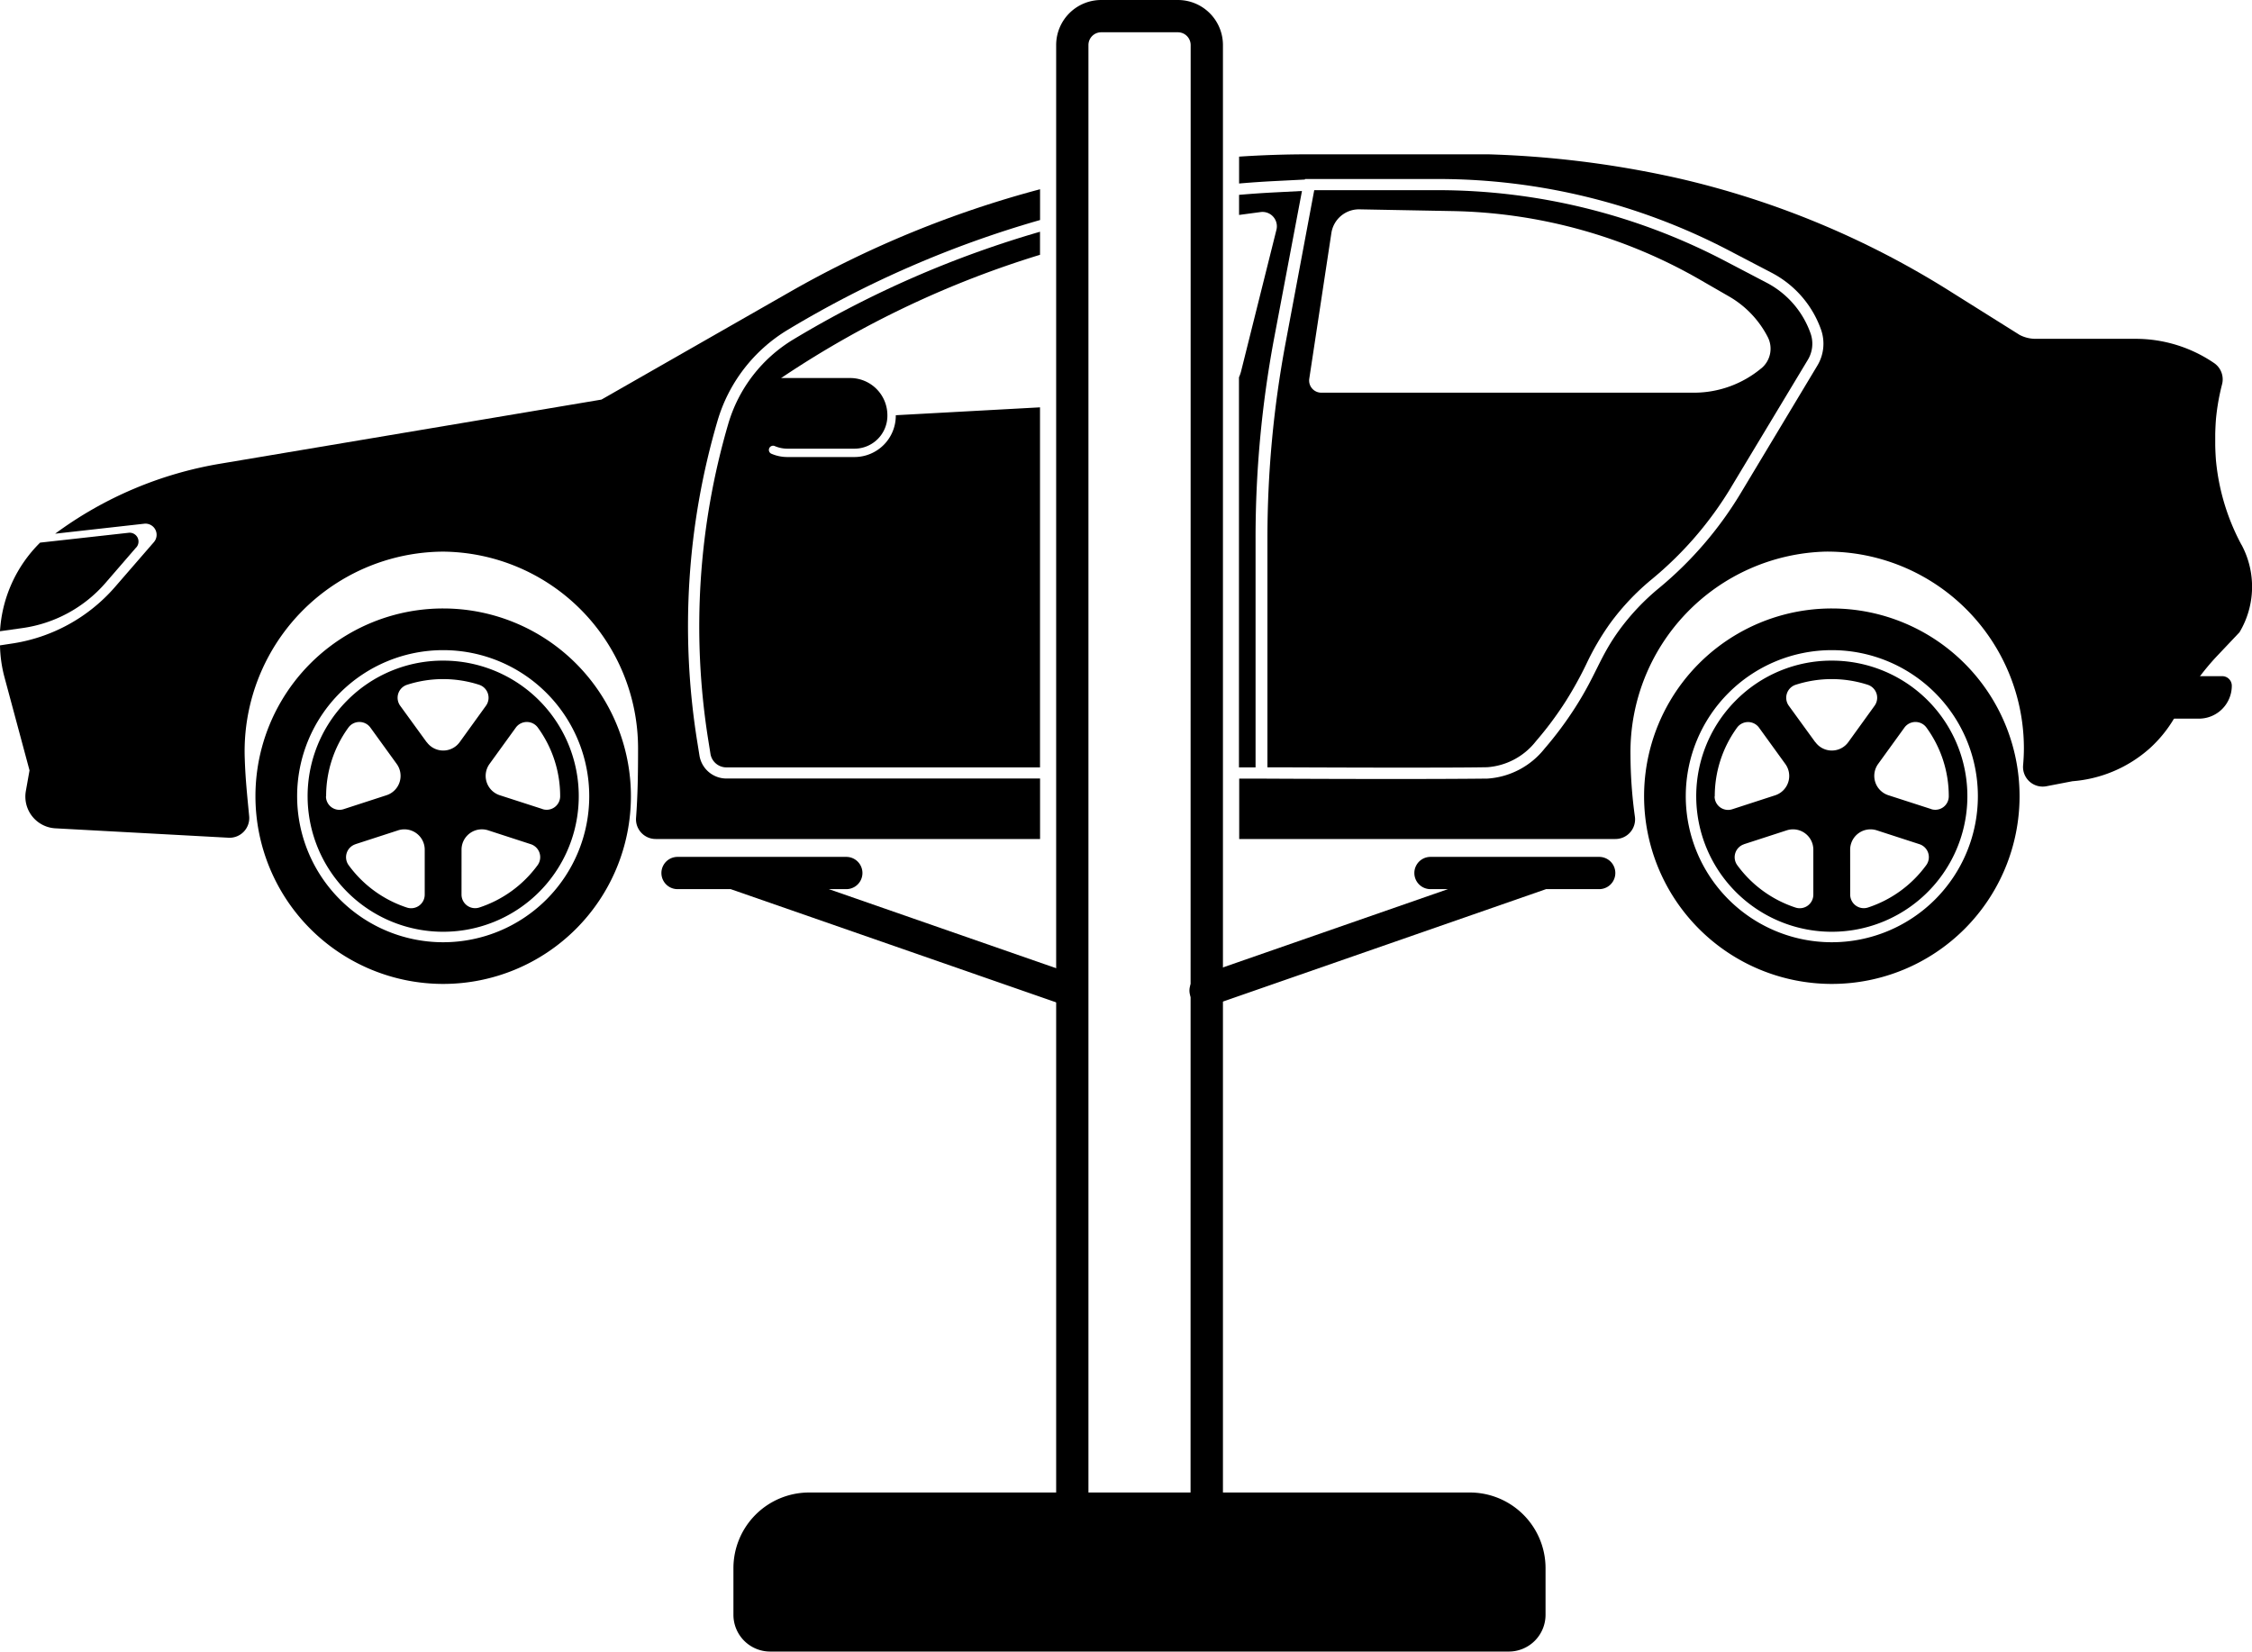 <svg xmlns="http://www.w3.org/2000/svg" xmlns:xlink="http://www.w3.org/1999/xlink" width="85.744" height="62.89" viewBox="0 0 85.744 62.89">
  <defs>
    <clipPath id="clip-path">
      <rect id="Rectangle_104" data-name="Rectangle 104" width="85.744" height="62.89"/>
    </clipPath>
  </defs>
  <g id="Group_6" data-name="Group 6" transform="translate(0 0)">
    <g id="Group_5" data-name="Group 5" transform="translate(0 0)" clip-path="url(#clip-path)">
      <path id="Path_20" data-name="Path 20" d="M62.506,14.987a.97.97,0,0,1-.971-.97V12.47a.971.971,0,0,1,.971-.97.49.49,0,0,1,.489.49V14.5a.489.489,0,0,1-.489.49" transform="translate(21.349 3.99)"/>
      <path id="Path_21" data-name="Path 21" d="M62.705,20.731H60.957a.364.364,0,0,1-.306-.563l.578-.888a.363.363,0,0,1,.3-.166h2.059a.364.364,0,0,1,.365.364,1.252,1.252,0,0,1-1.253,1.253" transform="translate(21.022 6.632)"/>
      <path id="Path_22" data-name="Path 22" d="M46.474,24.349A7.148,7.148,0,1,0,53.622,17.2a7.147,7.147,0,0,0-7.148,7.147m1.587,0a5.561,5.561,0,1,1,5.562,5.562,5.561,5.561,0,0,1-5.562-5.562" transform="translate(16.124 5.968)"/>
      <path id="Path_23" data-name="Path 23" d="M49.459,20.188a5.162,5.162,0,1,0,3.652-1.513,5.13,5.13,0,0,0-3.652,1.513m7.438,4.14L55.263,23.8a.775.775,0,0,1-.388-1.192l1-1.382a.518.518,0,0,1,.84,0,4.429,4.429,0,0,1,.849,2.612v.007a.513.513,0,0,1-.672.484m-3.083,1.545a.775.775,0,0,1,1.014-.737l1.626.528a.518.518,0,0,1,.255.8,4.465,4.465,0,0,1-2.218,1.611.518.518,0,0,1-.676-.493Zm-1.329-4.095-1.006-1.385a.519.519,0,0,1,.263-.8,4.461,4.461,0,0,1,2.74,0,.519.519,0,0,1,.261.8l-1,1.385a.774.774,0,0,1-1.253,0m-2.717,3.886,1.626-.528a.774.774,0,0,1,1.013.737v1.711a.517.517,0,0,1-.676.493,4.465,4.465,0,0,1-2.218-1.611.518.518,0,0,1,.256-.8m-1.115-1.826a4.437,4.437,0,0,1,.847-2.612.518.518,0,0,1,.84,0l1,1.382a.775.775,0,0,1-.387,1.192l-1.634.531a.513.513,0,0,1-.672-.484Z" transform="translate(16.635 6.479)"/>
      <path id="Path_24" data-name="Path 24" d="M56.395,11.848a1.186,1.186,0,0,0,.116-1.006A3.48,3.48,0,0,0,54.834,8.9l-1.622-.849A23.6,23.6,0,0,0,42.318,5.376H37.609L36.517,11.2a40.371,40.371,0,0,0-.69,7.423v8.728c.843,0,2.827.012,4.79.012,1.511,0,2.714,0,3.575-.015a2.585,2.585,0,0,0,1.857-.989,13.222,13.222,0,0,0,1.138-1.527,14.23,14.23,0,0,0,.785-1.418,9.906,9.906,0,0,1,.913-1.558,9.218,9.218,0,0,1,1.58-1.668,13.657,13.657,0,0,0,3.01-3.489l.012-.019.005-.011Zm-1.76.307a4.007,4.007,0,0,1-2.57.932H37.878a.463.463,0,0,1-.458-.532l.842-5.549a1.062,1.062,0,0,1,1.069-.9l3.551.066a19.588,19.588,0,0,1,9.423,2.618l1.1.634a3.774,3.774,0,0,1,1.47,1.541.972.972,0,0,1-.241,1.193" transform="translate(12.43 1.865)"/>
      <path id="Path_25" data-name="Path 25" d="M7.221,24.349A7.148,7.148,0,1,0,14.369,17.2a7.147,7.147,0,0,0-7.148,7.147m1.587,0a5.561,5.561,0,1,1,5.562,5.562,5.562,5.562,0,0,1-5.562-5.562" transform="translate(2.505 5.968)"/>
      <path id="Path_26" data-name="Path 26" d="M10.206,20.188a5.162,5.162,0,1,0,3.652-1.513,5.13,5.13,0,0,0-3.652,1.513m7.438,4.14L16.01,23.8a.775.775,0,0,1-.388-1.192l1-1.382a.518.518,0,0,1,.84,0,4.428,4.428,0,0,1,.849,2.612v.007a.514.514,0,0,1-.672.484m-3.083,1.545a.774.774,0,0,1,1.014-.737l1.624.528a.519.519,0,0,1,.257.8,4.475,4.475,0,0,1-2.22,1.611.518.518,0,0,1-.676-.493Zm-1.329-4.095-1.006-1.385a.519.519,0,0,1,.263-.8,4.461,4.461,0,0,1,2.74,0,.519.519,0,0,1,.261.8l-1,1.385a.774.774,0,0,1-1.253,0m-2.717,3.886,1.626-.528a.774.774,0,0,1,1.013.737v1.711a.517.517,0,0,1-.676.493,4.465,4.465,0,0,1-2.218-1.611.518.518,0,0,1,.256-.8M9.4,23.838a4.437,4.437,0,0,1,.847-2.612.518.518,0,0,1,.84,0l1,1.382a.775.775,0,0,1-.387,1.192l-1.634.531a.513.513,0,0,1-.672-.484Z" transform="translate(3.017 6.479)"/>
      <path id="Path_27" data-name="Path 27" d="M5.188,15.616,4.019,16.968a5.124,5.124,0,0,1-3.157,1.72L0,18.81a5.164,5.164,0,0,1,1.527-3.374L4.9,15.061a.337.337,0,0,1,.292.555" transform="translate(0 5.225)"/>
      <path id="Path_28" data-name="Path 28" d="M48.775,56.829H39.37V1.715A1.715,1.715,0,0,0,37.655,0h-2.92A1.715,1.715,0,0,0,33.02,1.715V56.829H23.613a2.882,2.882,0,0,0-2.881,2.881v1.775a1.4,1.4,0,0,0,1.4,1.4H50.253a1.4,1.4,0,0,0,1.4-1.4V59.71a2.882,2.882,0,0,0-2.882-2.881m-10.634,0H34.249V1.715a.486.486,0,0,1,.486-.486h2.92a.487.487,0,0,1,.486.486Z" transform="translate(7.193 0)"/>
      <path id="Path_29" data-name="Path 29" d="M34.5,28.731l-9.427-3.28h.664a.614.614,0,1,0,0-1.228H19.311a.614.614,0,1,0,0,1.228h2.024L34.1,29.892a.615.615,0,0,0,.4-1.161" transform="translate(6.486 8.404)"/>
      <path id="Path_30" data-name="Path 30" d="M49.227,24.223H42.8a.614.614,0,1,0,0,1.228h.665l-9.427,3.28a.614.614,0,0,0,.2,1.195.623.623,0,0,0,.2-.034L47.2,25.451h2.024a.614.614,0,1,0,0-1.228" transform="translate(11.665 8.404)"/>
      <path id="Path_31" data-name="Path 31" d="M32.74,26.946V13.237l-5.491.3v.02a1.574,1.574,0,0,1-1.572,1.572H23.125a1.549,1.549,0,0,1-.61-.124.158.158,0,0,1-.085-.209.16.16,0,0,1,.209-.085,1.232,1.232,0,0,0,.486.1h2.551a1.255,1.255,0,0,0,1.253-1.254v-.023a1.417,1.417,0,0,0-1.412-1.413H22.966c-.03,0-.059,0-.089.005l.131-.088A37.166,37.166,0,0,1,32.74,7.429V6.551a39.459,39.459,0,0,0-9.39,4.1,5.587,5.587,0,0,0-2.48,3.216A27.483,27.483,0,0,0,20.1,25.85l.092.576a.614.614,0,0,0,.609.52Z" transform="translate(6.858 2.273)"/>
      <path id="Path_32" data-name="Path 32" d="M35.025,6.312l.823-.11a.547.547,0,0,1,.6.675l-1.346,5.388a1.456,1.456,0,0,1-.081.23V27.347h.632V18.622a41.225,41.225,0,0,1,.7-7.579L37.42,5.4l-1.029.053c-.457.023-.912.055-1.366.094Z" transform="translate(12.152 1.872)"/>
      <path id="Path_33" data-name="Path 33" d="M39.6,27.787H27.659a1.041,1.041,0,0,1-1.028-.878l-.092-.576a27.736,27.736,0,0,1,.781-12.167,6.026,6.026,0,0,1,2.667-3.46A39.836,39.836,0,0,1,39.6,6.522V5.35a39.743,39.743,0,0,0-9.509,3.9L22.9,13.359,8.385,15.8A14.656,14.656,0,0,0,2.1,18.465l3.392-.38a.425.425,0,0,1,.368.7l-1.474,1.7a6.46,6.46,0,0,1-3.98,2.17L0,22.717a5.05,5.05,0,0,0,.174,1.226l.95,3.534-.14.788a1.209,1.209,0,0,0,1.123,1.418l6.591.358a.75.75,0,0,0,.789-.819c-.066-.7-.144-1.412-.167-2.174a7.6,7.6,0,0,1,7.554-7.9,7.491,7.491,0,0,1,7.42,7.49c0,.952-.012,1.793-.077,2.652a.75.75,0,0,0,.749.8H39.6Z" transform="translate(0 1.856)"/>
      <path id="Path_34" data-name="Path 34" d="M73.189,19.227a8.439,8.439,0,0,1-.737-6.107.751.751,0,0,0-.29-.8,5.3,5.3,0,0,0-3-.932H65.348a1.31,1.31,0,0,1-.6-.147q-1.289-.808-2.575-1.615A33.487,33.487,0,0,0,51.82,5.292c-.193-.044-.392-.088-.59-.129a38.048,38.048,0,0,0-6.712-.8h-6.86c-.88,0-1.759.03-2.632.088V5.474c.444-.038.893-.069,1.342-.092l1.164-.059,0-.02H42.6A23.931,23.931,0,0,1,53.687,8.029l1.622.847a3.919,3.919,0,0,1,1.88,2.178,1.618,1.618,0,0,1-.152,1.364l-2.9,4.827-.018.03a14.14,14.14,0,0,1-3.1,3.6,8.776,8.776,0,0,0-1.507,1.589c-.752,1.029-.881,1.7-1.684,2.955a13.679,13.679,0,0,1-1.175,1.577,3.023,3.023,0,0,1-2.175,1.137c-.974.011-2.275.015-3.58.015-2.6,0-5.213-.015-5.213-.015h-.655v2.3H49.353a.748.748,0,0,0,.742-.857,17.479,17.479,0,0,1-.167-2.34,7.636,7.636,0,0,1,7.436-7.746,7.49,7.49,0,0,1,7.543,7.49c0,.221-.012.439-.031.656a.748.748,0,0,0,.893.787l.986-.19a5,5,0,0,0,2.938-1.247,4.918,4.918,0,0,0,1.079-1.408A9.209,9.209,0,0,1,72.3,23.424l.815-.861a3.38,3.38,0,0,0,.077-3.336" transform="translate(12.152 1.513)"/>
    </g>
  </g>
</svg>
